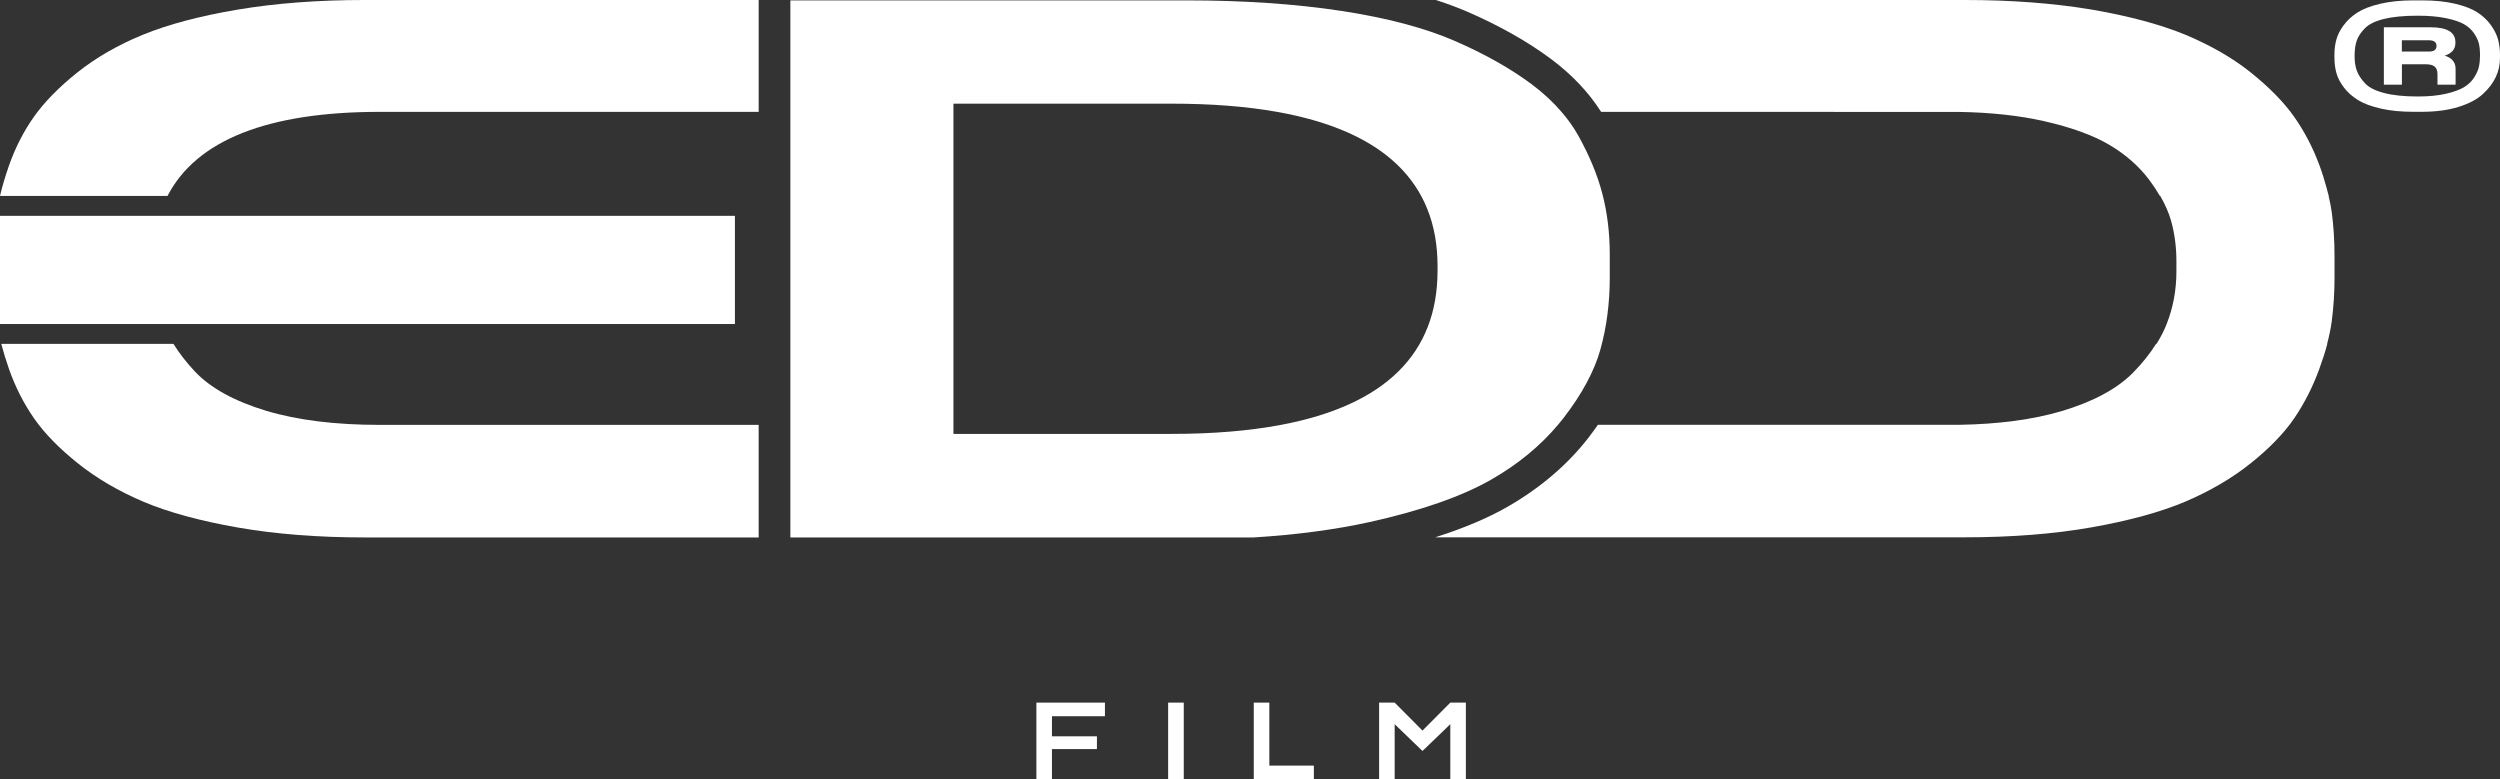 <svg width="632" height="197" viewBox="0 0 632 197" fill="none" xmlns="http://www.w3.org/2000/svg">
<rect x="0" y="0" width="632" height="197" fill="#333333" stroke="none"/>
<g clip-path="url(#clip0_741_20)">
<path d="M262 177.623H279.328V181.061H265.934V186.139H277.304V189.368H265.934V196.984H262V177.607V177.623Z" fill="white"/>
<path d="M295.305 177.623H299.255V197H295.305V177.623Z" fill="white"/>
<path d="M316.953 177.623H320.888V193.546H332.145V196.984H316.953V177.607V177.623Z" fill="white"/>
<path d="M348.637 177.623H352.571L359.605 184.692L366.639 177.623H370.573V197H366.639V183.07L359.605 189.85L352.571 183.07V197H348.637V177.623Z" fill="white"/>
<path d="M631.998 13.737V14.685C631.998 16.356 631.645 17.963 630.938 19.473C630.232 20.984 629.14 22.43 627.662 23.779C626.185 25.145 624.113 26.222 621.463 27.041C618.814 27.86 615.73 28.262 612.229 28.262H610.046C606.962 28.262 604.216 27.989 601.839 27.443C599.463 26.896 597.552 26.189 596.122 25.306C594.693 24.422 593.505 23.378 592.573 22.157C591.642 20.936 591 19.73 590.662 18.526C590.325 17.32 590.148 16.051 590.148 14.685V13.673C590.148 12.404 590.309 11.183 590.63 10.01C590.951 8.837 591.562 7.616 592.477 6.379C593.392 5.141 594.549 4.065 595.978 3.149C597.407 2.249 599.334 1.51 601.743 0.948C604.152 0.386 606.914 0.096 610.062 0.096H612.374C615.506 0.096 618.268 0.386 620.66 0.948C623.053 1.51 624.932 2.249 626.313 3.149C627.694 4.049 628.834 5.125 629.718 6.379C630.601 7.632 631.211 8.837 631.516 10.01C631.821 11.183 631.998 12.436 631.998 13.737ZM626.956 13.882C626.956 12.838 626.859 11.922 626.683 11.102C626.506 10.283 626.088 9.399 625.462 8.451C624.82 7.503 623.969 6.716 622.877 6.106C621.785 5.495 620.259 4.981 618.284 4.579C616.308 4.177 613.98 3.969 611.298 3.969H611.17C607.717 3.969 604.875 4.242 602.658 4.788C600.426 5.334 598.804 6.138 597.793 7.198C596.765 8.259 596.09 9.319 595.753 10.347C595.416 11.392 595.239 12.661 595.239 14.155C595.239 15.553 595.416 16.774 595.785 17.819C596.155 18.863 596.829 19.923 597.825 21C598.82 22.092 600.442 22.928 602.69 23.506C604.939 24.101 607.765 24.39 611.17 24.39H611.298C613.98 24.39 616.308 24.165 618.284 23.715C620.259 23.265 621.801 22.703 622.877 22.06C623.969 21.401 624.836 20.582 625.462 19.586C626.104 18.59 626.506 17.658 626.683 16.806C626.859 15.955 626.956 14.975 626.956 13.882ZM620.002 15.248C620.516 15.794 620.773 16.517 620.773 17.401V21.401H616.196V18.799C616.196 17.899 615.971 17.256 615.506 16.855C615.056 16.453 614.269 16.244 613.161 16.244H607.203V21.401H602.642V6.893H614.397C618.621 6.893 620.725 8.146 620.725 10.652V10.893C620.725 12.42 619.825 13.48 618.027 14.075C618.846 14.316 619.52 14.701 620.018 15.248H620.002ZM615.955 11.584C615.955 11.167 615.811 10.829 615.506 10.572C615.2 10.315 614.735 10.187 614.108 10.187H607.187V13.03H614.108C614.735 13.03 615.2 12.902 615.506 12.645C615.811 12.388 615.955 12.034 615.955 11.617V11.584Z" fill="white"/>
<path d="M92.13 0C80.471 0 69.696 0.819 60.109 2.426C50.554 4.033 42.508 6.17 36.149 8.773C29.854 11.343 24.281 14.557 19.592 18.285C14.903 22.028 11.209 25.804 8.592 29.499C5.99 33.179 3.87 37.324 2.296 41.791C1.333 44.538 0.562 47.125 0 49.535H42.347C49.638 35.428 67.672 28.278 95.968 28.278H191.792V0H92.13Z" fill="white"/>
<path d="M95.967 107.409C84.823 107.409 75.187 106.22 67.318 103.858C59.273 101.432 53.202 98.09 49.284 93.929C47.164 91.68 45.334 89.318 43.84 86.924H0.32C0.85 88.948 1.509 91.101 2.296 93.35C3.869 97.817 5.989 101.995 8.607 105.754C11.208 109.514 14.95 113.338 19.687 117.13C24.425 120.922 30.013 124.183 36.26 126.835C42.555 129.502 50.585 131.687 60.124 133.358C69.711 135.029 80.471 135.864 92.129 135.864H191.791V107.409H95.967Z" fill="white"/>
<path d="M185.786 54.564H0V81.911H185.786V54.564Z" fill="white"/>
<path d="M589.46 53.616C589.284 52.347 589.011 50.965 588.673 49.535H588.706C588.641 49.23 588.529 48.909 588.449 48.587C588.336 48.169 588.224 47.736 588.111 47.302C587.614 45.502 587.051 43.655 586.329 41.711C584.691 37.308 582.539 33.179 579.921 29.467C577.32 25.788 573.61 22.012 568.921 18.268C565.259 15.344 561.02 12.757 556.331 10.524C555.03 9.913 553.729 9.303 552.364 8.741C550.887 8.13 549.313 7.552 547.659 7.005C547.546 6.973 547.434 6.925 547.306 6.877C547.273 6.877 547.225 6.861 547.193 6.845C541.846 5.093 535.615 3.599 528.597 2.394C519.122 0.819 508.411 0 496.752 0H362.997C365.823 0.916 368.473 1.896 370.93 2.956C379.072 6.491 386.17 10.508 392.032 14.862C397.299 18.783 401.538 23.249 404.67 28.134C404.702 28.182 404.734 28.23 404.766 28.278C457.118 28.278 495.018 28.278 495.275 28.294C503.272 28.423 510.466 29.21 516.649 30.608C523.57 32.166 529.143 34.191 533.238 36.617C537.397 39.075 540.818 42.096 543.419 45.599C544.399 46.916 545.266 48.234 546.021 49.535H546.117C547.322 51.64 548.253 53.729 548.831 55.753C549.747 58.983 550.196 62.453 550.196 66.068V68.623C550.196 73.266 549.377 77.733 547.739 81.894C547.081 83.582 546.214 85.253 545.17 86.924H545.057C543.5 89.43 541.524 91.888 539.196 94.25C535.149 98.331 529.063 101.593 521.097 103.955C513.903 106.076 505.215 107.233 495.275 107.393C495.002 107.393 456.717 107.393 403.947 107.393C403.947 107.409 403.915 107.425 403.915 107.441C403.176 108.502 402.406 109.562 401.587 110.623C396.287 117.467 389.382 123.364 381.063 128.136C376.133 130.964 370.111 133.502 363.077 135.752C362.997 135.784 362.917 135.8 362.82 135.832H496.752C508.427 135.832 519.154 134.997 528.661 133.326C538.152 131.655 546.149 129.47 552.428 126.818C558.691 124.151 564.264 120.89 569.001 117.098C573.739 113.306 577.432 109.482 579.986 105.738C582.555 101.946 584.691 97.769 586.313 93.286C587.132 91.053 587.822 88.916 588.352 86.891H588.304C588.834 84.867 589.235 82.971 589.46 81.236C589.926 77.701 590.167 74.005 590.167 70.23V64.751C590.167 60.863 589.926 57.103 589.46 53.568V53.616Z" fill="white"/>
<path d="M405.07 48.973C403.834 44.217 401.778 39.284 399 34.303C397.844 32.215 396.414 30.206 394.744 28.278C392.625 25.804 390.119 23.474 387.213 21.305C381.865 17.32 375.313 13.625 367.733 10.331C360.185 7.053 350.566 4.515 339.132 2.764C327.554 0.996 314.385 0.096 299.996 0.096H199.805V135.864H316.923C327.538 135.206 337.301 133.936 346.07 132.008C359.126 129.132 369.564 125.501 377.063 121.195C383.76 117.355 389.381 112.711 393.845 107.409C394.311 106.863 394.776 106.301 395.21 105.738C399.883 99.697 403.031 93.865 404.572 88.386C406.146 82.746 406.949 76.624 406.949 70.165V64.349C406.949 58.902 406.323 53.729 405.07 48.973ZM296.191 109.691H241.028V26.206H296.191C306.179 26.206 315.06 26.896 322.832 28.278C349.779 33.066 363.413 46.113 363.413 67.257V68.43C363.413 89.414 350.116 102.461 323.828 107.409C315.815 108.92 306.613 109.691 296.191 109.691Z" fill="white"/>
</g>
<defs>
<clipPath id="clip0_741_20">
<rect width="632" height="197" fill="white"/>
</clipPath>
</defs>
</svg>
